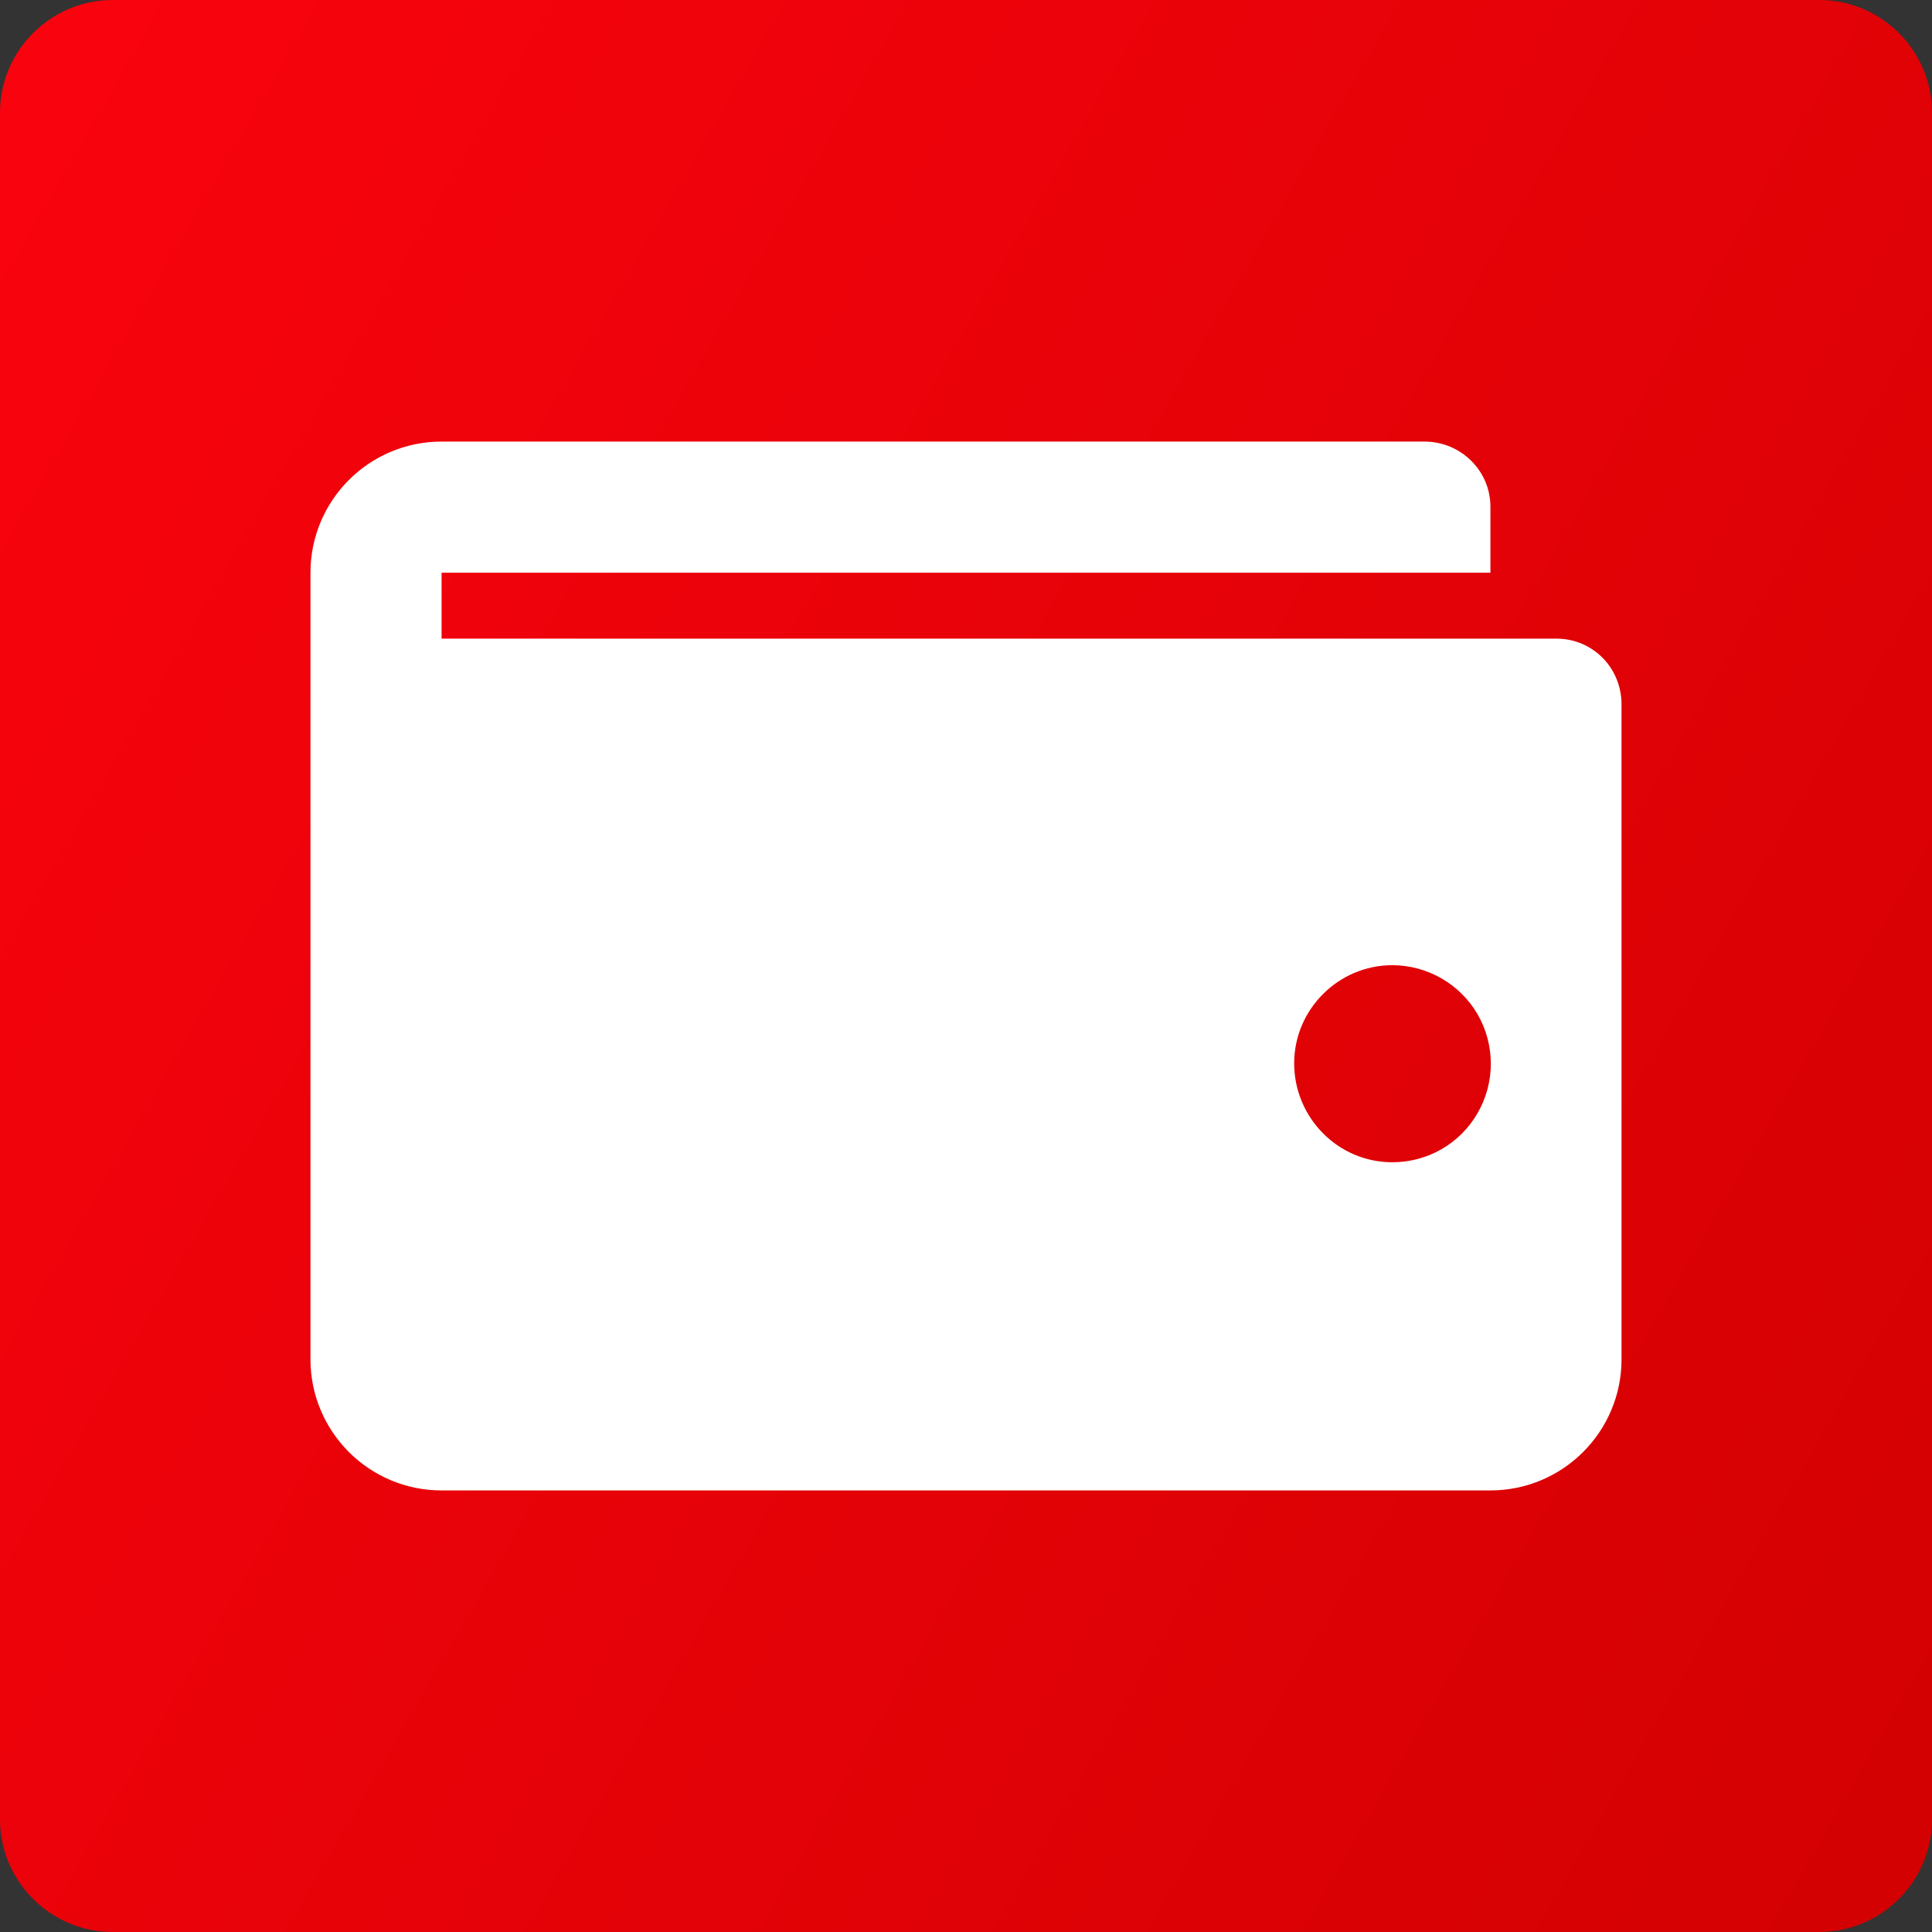 <?xml version="1.0" encoding="utf-8"?>
<!-- Generator: Adobe Illustrator 26.1.0, SVG Export Plug-In . SVG Version: 6.00 Build 0)  -->
<svg version="1.1" id="Layer_1" xmlns="http://www.w3.org/2000/svg" xmlns:xlink="http://www.w3.org/1999/xlink" x="0px" y="0px"
	 viewBox="0 0 240.2 240.2" style="enable-background:new 0 0 240.2 240.2;" xml:space="preserve">
<rect x="0" y="0" width="240.2" height="240.2" fill="#333333" stroke="none"/>
<style type="text/css">
	.st0{fill:url(#SVGID_1_);}
	.st1{fill:#FFFFFF;}
</style>
<linearGradient id="SVGID_1_" gradientUnits="userSpaceOnUse" x1="-17.543" y1="40.629" x2="257.728" y2="199.556">
	<stop  offset="0" style="stop-color:#F9030E"/>
	<stop  offset="1" style="stop-color:#D30102"/>
</linearGradient>
<path class="st0" d="M226.2,240.2H14c-7.7,0-14-6.3-14-14V14C0,6.3,6.3,0,14,0h212.2c7.7,0,14,6.3,14,14v212.2
	C240.2,233.9,233.9,240.2,226.2,240.2z"/>
<g>
	<path class="st1" d="M173.1,144.5c4.4,0,8.4-2.3,10.6-6.1c2.2-3.8,2.2-8.5,0-12.3c-2.2-3.8-6.3-6.1-10.6-6.1
		c-6.7,0-12.2,5.5-12.2,12.2S166.3,144.5,173.1,144.5z M38.6,71.2c0-9,7.3-16.3,16.3-16.3h122.2c4.5,0,8.2,3.6,8.2,8.1v8.2H54.9v8.2
		h138.6c4.5,0,8.1,3.6,8.1,8.2V169c0,9-7.3,16.3-16.3,16.3H54.9c-9,0-16.3-7.3-16.3-16.3V71.2z"/>
</g>
</svg>
